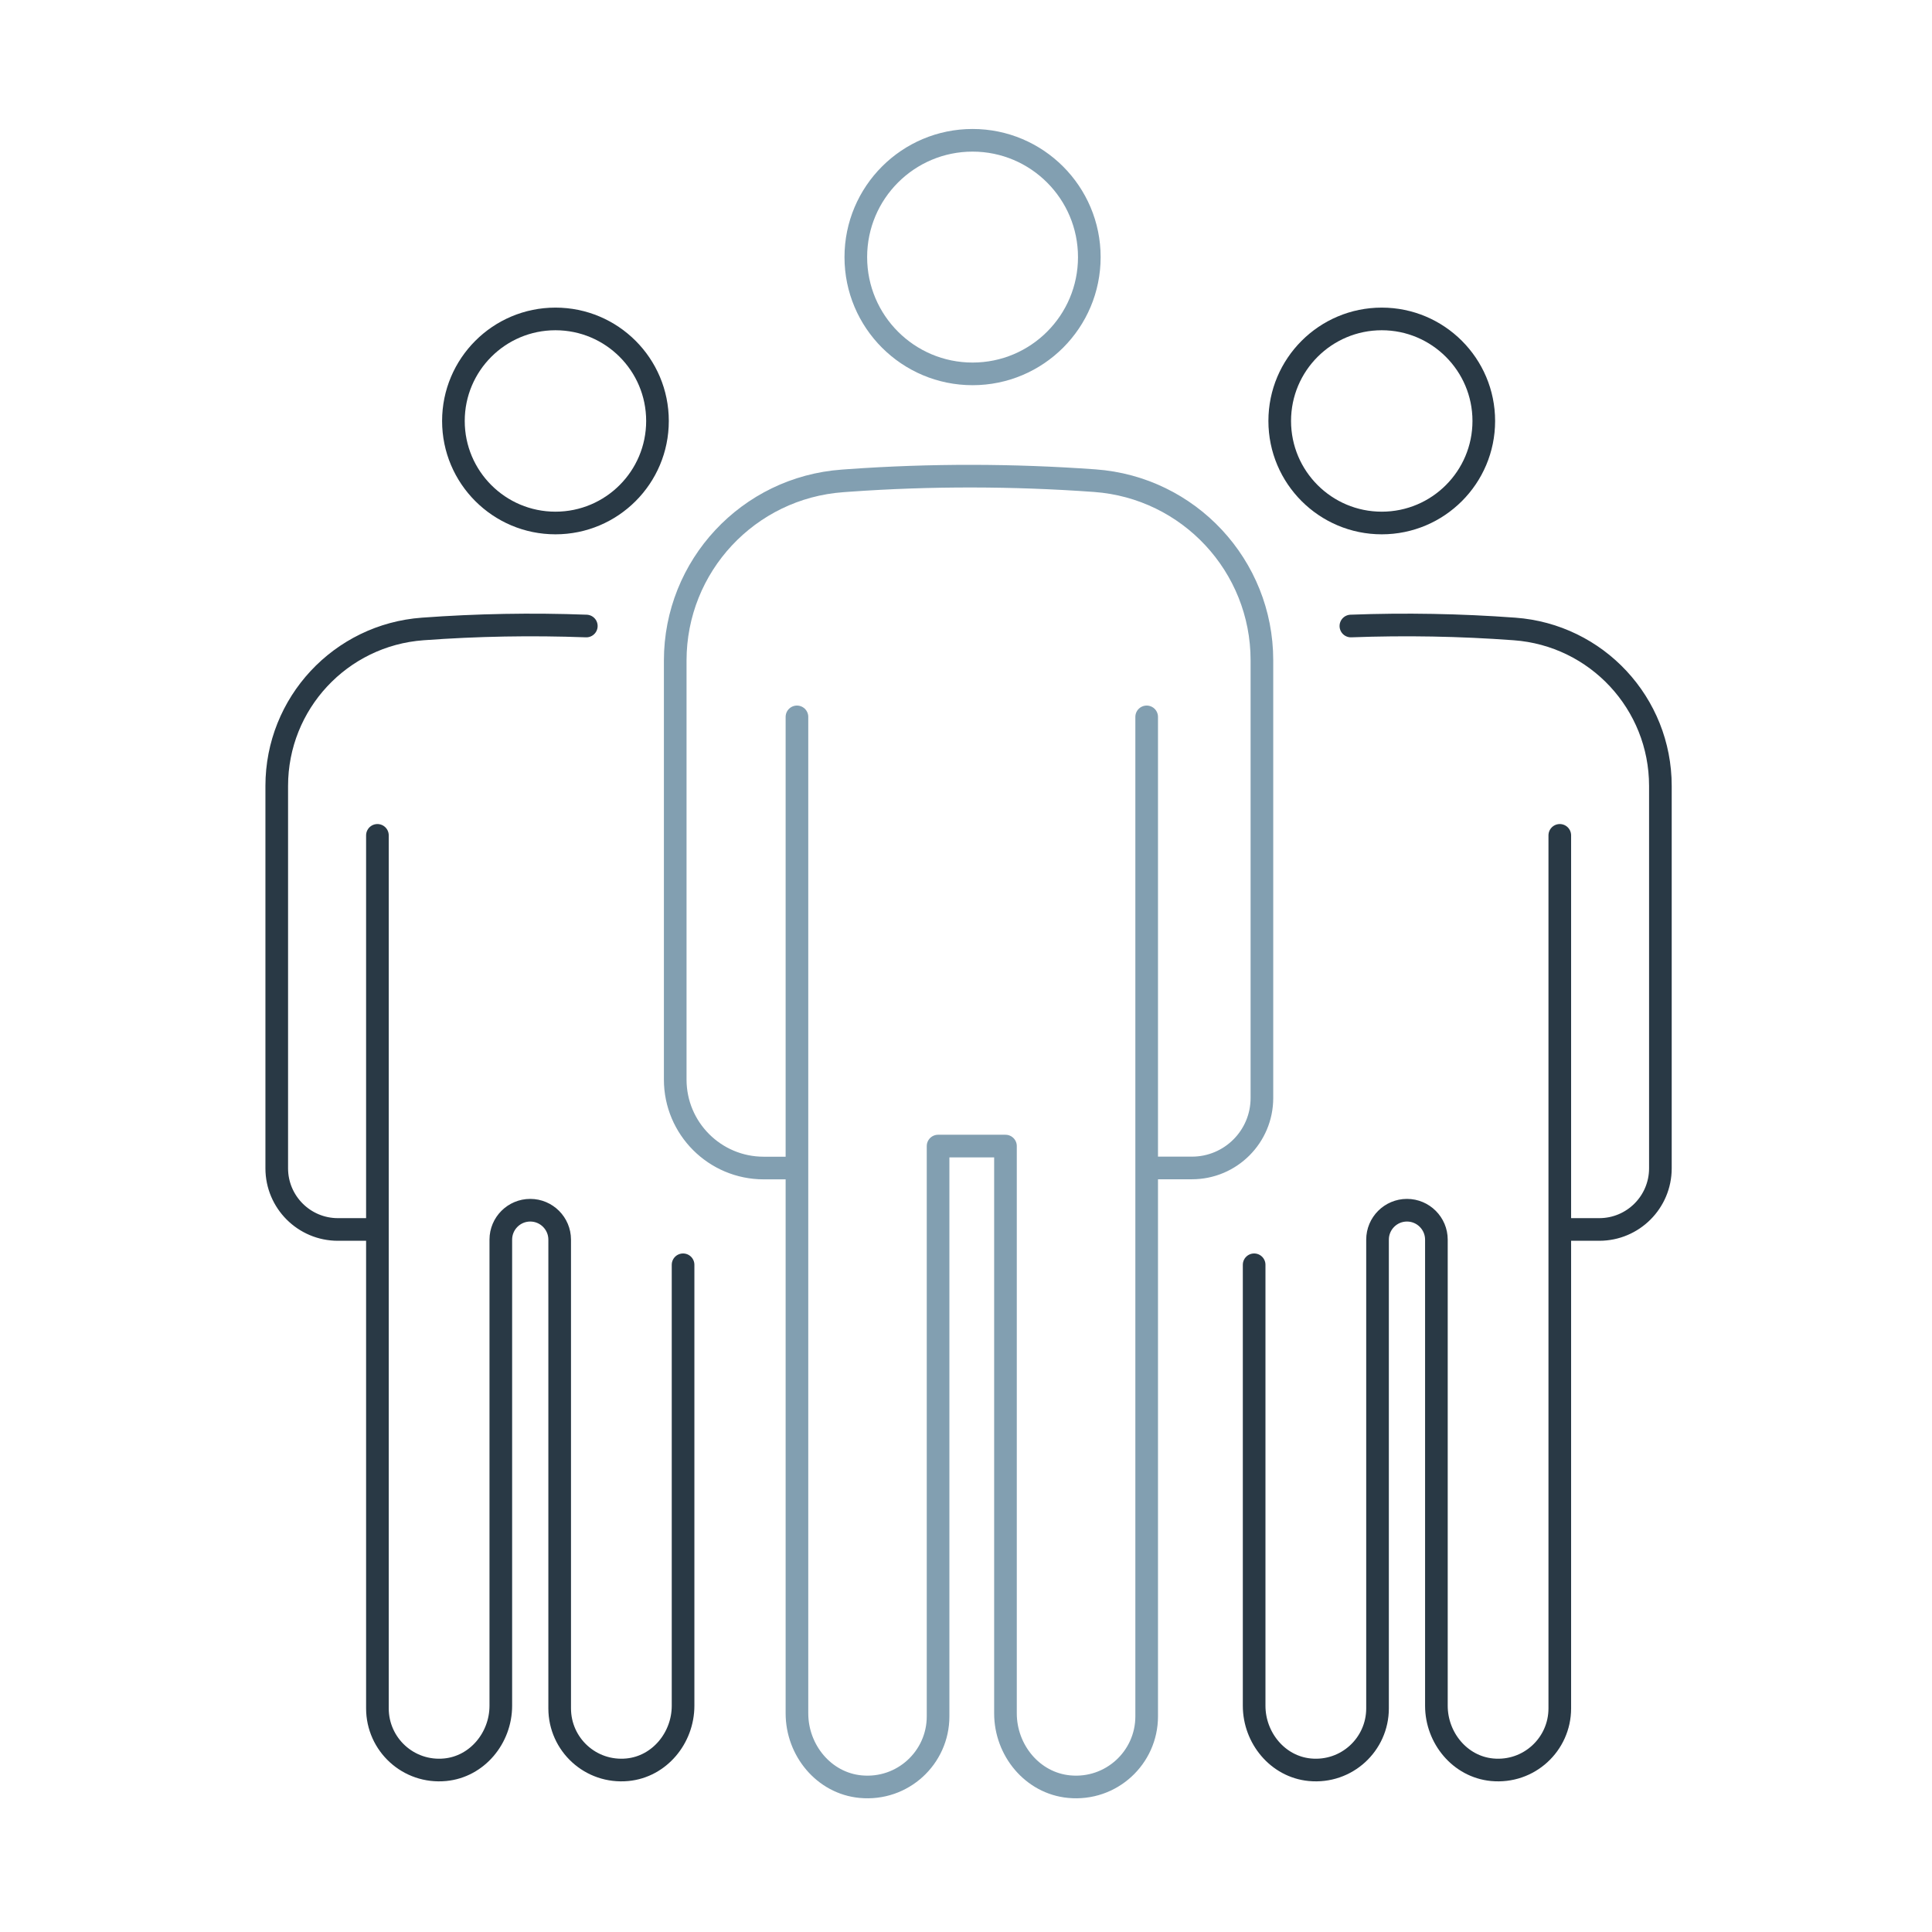 <?xml version="1.0" encoding="UTF-8"?>
<svg id="Ebene_1" data-name="Ebene 1" xmlns="http://www.w3.org/2000/svg" xmlns:xlink="http://www.w3.org/1999/xlink" version="1.1" viewBox="0 0 256 256">
  <defs>
    <style>
      .cls-1 {
        clip-path: url(#clippath);
      }

      .cls-2 {
        stroke-width: 0px;
      }

      .cls-2, .cls-3, .cls-4 {
        fill: none;
      }

      .cls-5 {
        clip-path: url(#clippath-1);
      }

      .cls-3 {
        stroke: #829fb1;
      }

      .cls-3, .cls-4 {
        stroke-linecap: round;
        stroke-linejoin: round;
        stroke-width: 3px;
      }

      .cls-4 {
        stroke: #293945;
      }

      .cls-6 {
        display: none;
      }
    </style>
    <clipPath id="clippath">
      <rect class="cls-2" x="11.31" y="8.64" width="229.91" height="229.91"/>
    </clipPath>
    <clipPath id="clippath-1">
      <rect class="cls-2" x="33.67" y="15.58" width="189.35" height="224.21"/>
    </clipPath>
  </defs>
  <g class="cls-6">
    <g class="cls-1">
      <path class="cls-4" d="M187.85,83.08c7.66,11.62,12.12,25.55,12.12,40.52,0,40.71-33,73.71-73.72,73.71s-73.72-33-73.72-73.71S85.55,49.89,126.26,49.89c16.45,0,31.64,5.39,43.91,14.5M221.35,64.74c10.6,17.09,16.73,37.26,16.73,58.86,0,61.75-50.06,111.82-111.82,111.82S14.44,185.35,14.44,123.6,64.5,11.78,126.26,11.78c24.76,0,47.64,8.05,66.17,21.67"/>
      <path class="cls-3" d="M221.88,50.31l-14.9-.97-.97-14.91,15.1-15.1.97,14.91,14.91.97-15.11,15.11ZM126.26,121.27l80.72-71.93M157.89,109.21c2,4.38,3.11,9.26,3.11,14.39,0,19.18-15.55,34.74-34.74,34.74s-34.74-15.55-34.74-34.74,15.55-34.74,34.74-34.74c5.29,0,10.31,1.19,14.81,3.3"/>
    </g>
  </g>
  <g class="cls-5">
    <path class="cls-3" d="M104.6,154.77h-3.41c-6.47,0-11.72-5.25-11.72-11.72v-55.52c0-12.53,9.69-22.92,22.19-23.81l.82-.06c10.85-.77,21.73-.75,32.58.03,12.48.9,22.15,11.29,22.15,23.8v58c0,5.12-4.15,9.27-9.27,9.27h-5.1M151.94,94.99v132.44c0,5.47-4.7,9.84-10.27,9.31-4.87-.46-8.44-4.82-8.44-9.71v-75.17h-8.93v75.57c0,5.47-4.69,9.84-10.27,9.31-4.86-.46-8.43-4.82-8.43-9.71V94.99M128.87,49.54c8.55,0,15.47-6.93,15.47-15.47s-6.93-15.48-15.47-15.48-15.47,6.93-15.47,15.48,6.93,15.47,15.47,15.47Z"/>
    <path class="cls-4" d="M77.69,82.95c-7.22-.27-14.46-.14-21.67.39-10.9.79-19.35,9.86-19.35,20.8v50.67c0,4.47,3.63,8.1,8.1,8.1h4.45M50.01,110.69v115.68c0,4.78,4.1,8.6,8.98,8.13,4.25-.41,7.37-4.22,7.37-8.48v-61.76c0-2.15,1.75-3.9,3.9-3.9s3.9,1.75,3.9,3.9v62.11c0,4.78,4.1,8.6,8.98,8.13,4.25-.41,7.37-4.22,7.37-8.48v-58.43M73.6,69.3c-7.47,0-13.52-6.06-13.52-13.52s6.05-13.52,13.52-13.52,13.52,6.05,13.52,13.52-6.05,13.52-13.52,13.52ZM179,82.95c7.22-.27,14.45-.14,21.67.39,10.9.79,19.34,9.86,19.34,20.8v50.67c0,4.47-3.62,8.1-8.1,8.1h-4.46M206.68,110.69v115.68c0,4.78-4.1,8.6-8.98,8.13-4.25-.41-7.37-4.22-7.37-8.48v-61.76c0-2.15-1.75-3.9-3.9-3.9s-3.9,1.75-3.9,3.9v62.11c0,4.78-4.1,8.6-8.98,8.13-4.25-.41-7.37-4.22-7.37-8.48v-58.43M183.09,69.3c7.47,0,13.52-6.06,13.52-13.52s-6.06-13.52-13.52-13.52-13.52,6.05-13.52,13.52,6.06,13.52,13.52,13.52Z"/>
  </g>
</svg>